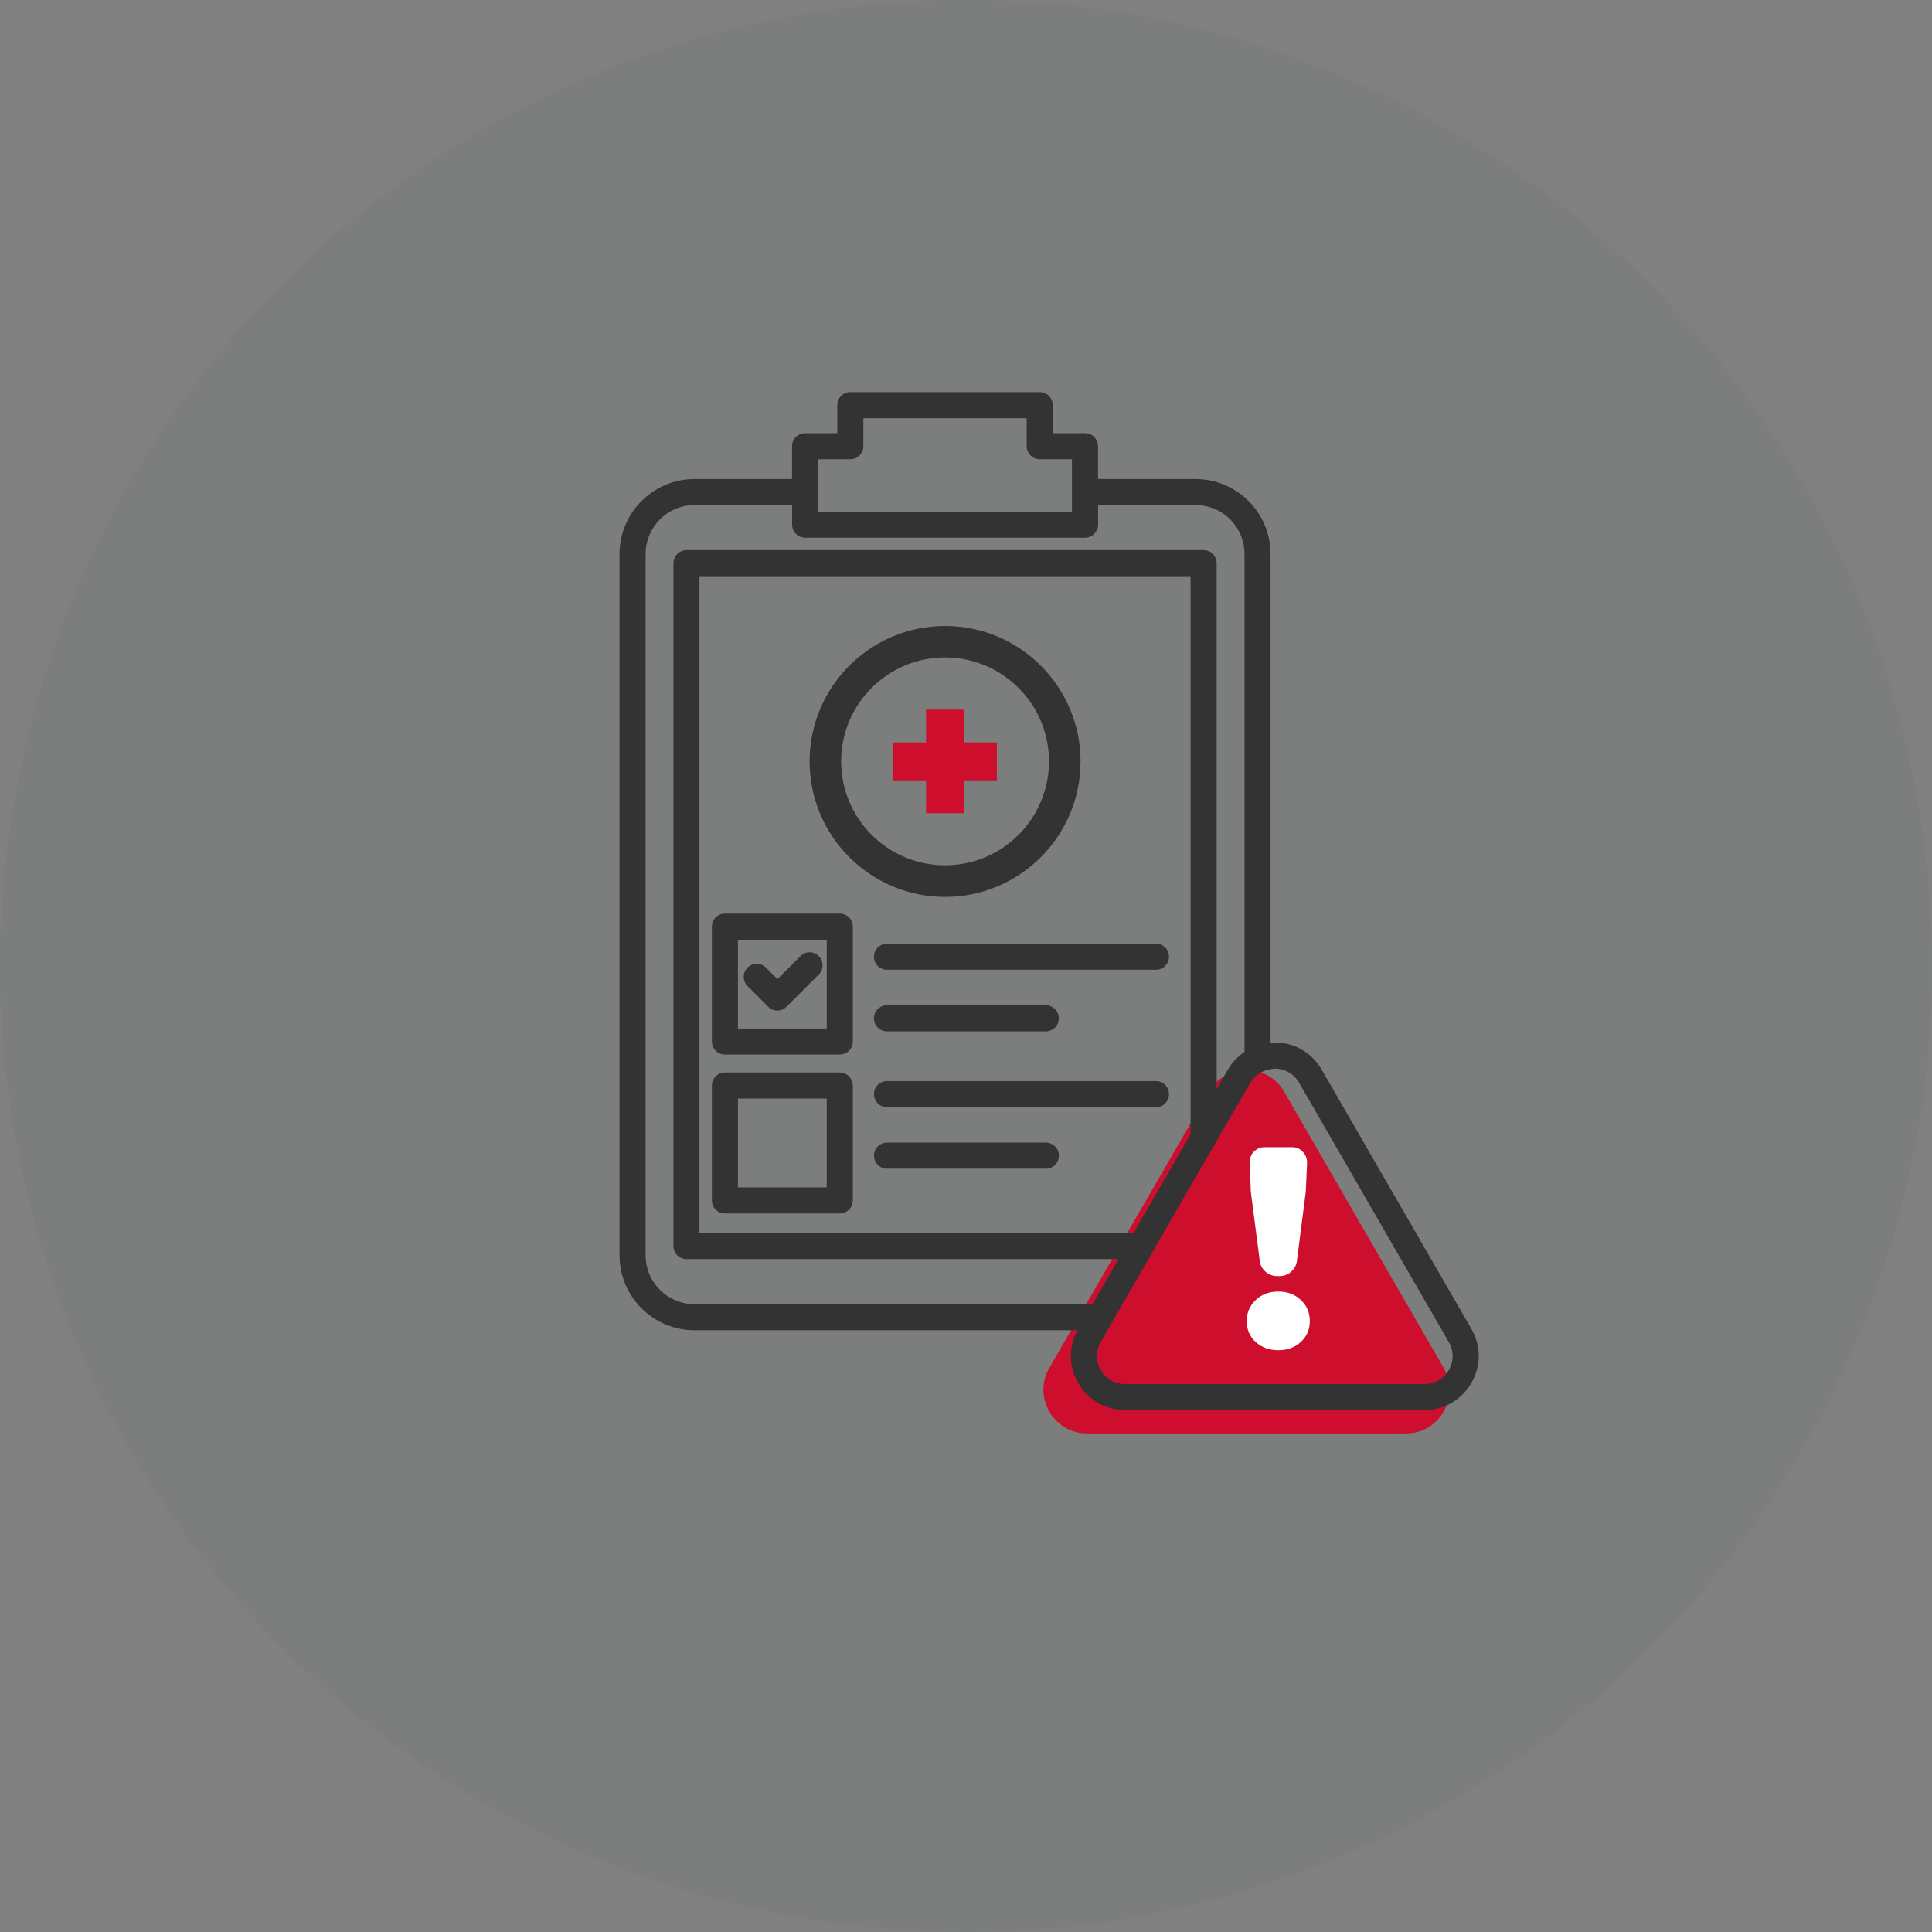 <?xml version="1.0" encoding="utf-8"?>
<!-- Generator: Adobe Illustrator 23.0.3, SVG Export Plug-In . SVG Version: 6.00 Build 0)  -->
<svg version="1.1" id="圖層_1" xmlns="http://www.w3.org/2000/svg" xmlns:xlink="http://www.w3.org/1999/xlink" x="0px" y="0px"
	 viewBox="0 0 240 240" style="enable-background:new 0 0 240 240;" xml:space="preserve">
<rect x="0" y="0" width="240" height="240" fill="#808080" stroke="none"/>
<style type="text/css">
	.st0{opacity:0.1;fill:#636569;}
	.st1{fill:#CE0E2D;}
	.st2{fill:#333333;}
	.st3{fill:#FFFFFF;}
</style>
<g>
	<circle class="st0" cx="120" cy="120" r="120"/>
	<g>
		<path class="st1" d="M150.15,135.64l-19.8,34.29c-2.09,3.62,0.52,8.14,4.7,8.14h39.59c4.18,0,6.79-4.52,4.7-8.14l-19.8-34.29
			C157.46,132.02,152.24,132.02,150.15,135.64z"/>
		<g>
			<path class="st2" d="M117.4,111.42c9.28,0,16.83-7.55,16.83-16.83s-7.55-16.83-16.83-16.83s-16.83,7.55-16.83,16.83
				S108.12,111.42,117.4,111.42z M130.31,94.58c0,7.12-5.79,12.91-12.91,12.91c-7.12,0-12.91-5.79-12.91-12.91
				s5.79-12.91,12.91-12.91C124.52,81.67,130.31,87.46,130.31,94.58z"/>
			<polygon class="st1" points="115.04,101.02 119.76,101.02 119.76,96.94 123.84,96.94 123.84,92.23 119.76,92.23 119.76,88.15 
				115.04,88.15 115.04,92.23 110.96,92.23 110.96,96.94 115.04,96.94 			"/>
			<path class="st2" d="M182.78,165.08l-18.6-32.22c-1.22-2.1-3.39-3.36-5.82-3.36c-0.18,0-0.35,0.02-0.53,0.03V68.82
				c0-5.14-4.18-9.31-9.31-9.31H136.4v-4.08c0-0.89-0.72-1.62-1.62-1.62h-4v-3.48c0-0.89-0.72-1.62-1.62-1.62h-23.53
				c-0.89,0-1.62,0.72-1.62,1.62v3.48h-4c-0.89,0-1.62,0.72-1.62,1.62v4.08H86.27c-5.13,0-9.31,4.18-9.31,9.31v87.12
				c0,5.14,4.18,9.31,9.31,9.31h47.58c-1.12,2.07-1.1,4.5,0.08,6.55c1.21,2.1,3.39,3.36,5.82,3.36h37.21c2.43,0,4.61-1.26,5.82-3.36
				C184,169.7,184,167.19,182.78,165.08z M179.98,170.19c-0.63,1.09-1.76,1.74-3.02,1.74h-37.21c-1.26,0-2.39-0.65-3.02-1.74
				c-0.63-1.09-0.63-2.39,0-3.48l0.84-1.45l0.93-1.62l0.93-1.62l3.23-5.6l0.93-1.62l0.93-1.62l3.36-5.81l1.62-2.8l1.62-2.8
				l3.46-5.99l0.75-1.29c0.23-0.39,0.53-0.7,0.87-0.97c0.47-0.37,1.02-0.61,1.62-0.7c0.18-0.03,0.35-0.07,0.53-0.07
				c1.26,0,2.39,0.65,3.02,1.74l18.6,32.22C180.61,167.79,180.61,169.1,179.98,170.19z M80.2,155.94V68.82
				c0-3.35,2.72-6.08,6.07-6.08H98.4v2.43c0,0.89,0.72,1.62,1.62,1.62h34.77c0.89,0,1.62-0.72,1.62-1.62v-2.43h12.12
				c3.35,0,6.07,2.73,6.07,6.08v61.84c-0.82,0.56-1.53,1.3-2.06,2.2l-1.4,2.43V69.96c0-0.89-0.72-1.62-1.62-1.62H85.28
				c-0.89,0-1.62,0.72-1.62,1.62v84.83c0,0.89,0.72,1.62,1.62,1.62h53.66l-3.23,5.6H86.27C82.93,162.02,80.2,159.29,80.2,155.94z
				 M101.63,59.51v-2.46h4c0.89,0,1.62-0.72,1.62-1.62v-3.48h20.29v3.48c0,0.89,0.72,1.62,1.62,1.62h4v2.46v1.62v1.62v0.81h-31.53
				v-0.81v-1.62V59.51z M147.9,140.89l-7.09,12.29H86.89v-81.6h61.01V140.89z"/>
			<path class="st3" d="M158.79,160.44c-1.12,0-2.06,0.35-2.8,1.05c-0.02,0.02-0.04,0.05-0.06,0.07c-0.18,0.18-0.34,0.37-0.48,0.58
				c-0.38,0.57-0.58,1.22-0.58,1.96c0,1.06,0.37,1.93,1.12,2.61c0.75,0.68,1.68,1.02,2.8,1.02c1.12,0,2.06-0.34,2.8-1.02
				s1.12-1.55,1.12-2.61c0-1.04-0.37-1.91-1.12-2.61C160.85,160.79,159.92,160.44,158.79,160.44z"/>
			<path class="st3" d="M156.21,154.44l0.28,2.17c0.06,0.54,0.3,0.99,0.71,1.36c0.11,0.09,0.22,0.18,0.33,0.25
				c0.33,0.2,0.71,0.3,1.12,0.3h0.32c0.54,0,1.02-0.18,1.43-0.55c0.41-0.37,0.65-0.82,0.71-1.36l1.1-8.58l0.16-3.6
				c0-0.52-0.18-0.97-0.53-1.35c-0.36-0.38-0.79-0.57-1.31-0.57h-2.71h-0.76c-0.32,0-0.6,0.08-0.86,0.22
				c-0.16,0.09-0.31,0.2-0.45,0.34c-0.36,0.38-0.52,0.83-0.5,1.35l0.13,3.6L156.21,154.44z"/>
			<path class="st2" d="M108.56,118.85c0,0.89,0.72,1.62,1.62,1.62h33.42c0.89,0,1.62-0.72,1.62-1.62s-0.72-1.62-1.62-1.62h-33.42
				C109.29,117.23,108.56,117.96,108.56,118.85z"/>
			<path class="st2" d="M110.18,128.12h19.73c0.89,0,1.62-0.72,1.62-1.62s-0.72-1.62-1.62-1.62h-19.73c-0.89,0-1.62,0.72-1.62,1.62
				S109.29,128.12,110.18,128.12z"/>
			<path class="st2" d="M143.6,134.3h-33.42c-0.89,0-1.62,0.72-1.62,1.62c0,0.89,0.72,1.62,1.62,1.62h33.42
				c0.89,0,1.62-0.72,1.62-1.62C145.22,135.02,144.5,134.3,143.6,134.3z"/>
			<path class="st2" d="M129.92,141.94h-19.73c-0.89,0-1.62,0.72-1.62,1.62s0.72,1.62,1.62,1.62h19.73c0.89,0,1.62-0.72,1.62-1.62
				S130.81,141.94,129.92,141.94z"/>
			<path class="st2" d="M90.05,131h14.27c0.89,0,1.62-0.72,1.62-1.62v-14.27c0-0.89-0.72-1.62-1.62-1.62H90.05
				c-0.89,0-1.62,0.72-1.62,1.62v14.27C88.43,130.28,89.15,131,90.05,131z M91.67,116.74h11.03v11.03H91.67V116.74z"/>
			<path class="st2" d="M90.05,150.74h14.27c0.89,0,1.62-0.72,1.62-1.62v-14.27c0-0.89-0.72-1.62-1.62-1.62H90.05
				c-0.89,0-1.62,0.72-1.62,1.62v14.27C88.43,150.01,89.15,150.74,90.05,150.74z M91.67,136.47h11.03v11.03H91.67V136.47z"/>
			<path class="st2" d="M99.44,118.77l-1.78,1.78l-1.08,1.08l-0.69-0.69l-0.74-0.74c-0.63-0.63-1.66-0.63-2.29,0
				c-0.63,0.63-0.63,1.66,0,2.29l2.57,2.57c0.3,0.3,0.71,0.47,1.14,0.47c0.43,0,0.84-0.17,1.14-0.47l4-4c0.63-0.63,0.63-1.66,0-2.29
				C101.09,118.14,100.07,118.14,99.44,118.77z"/>
		</g>
	</g>
</g>
</svg>
